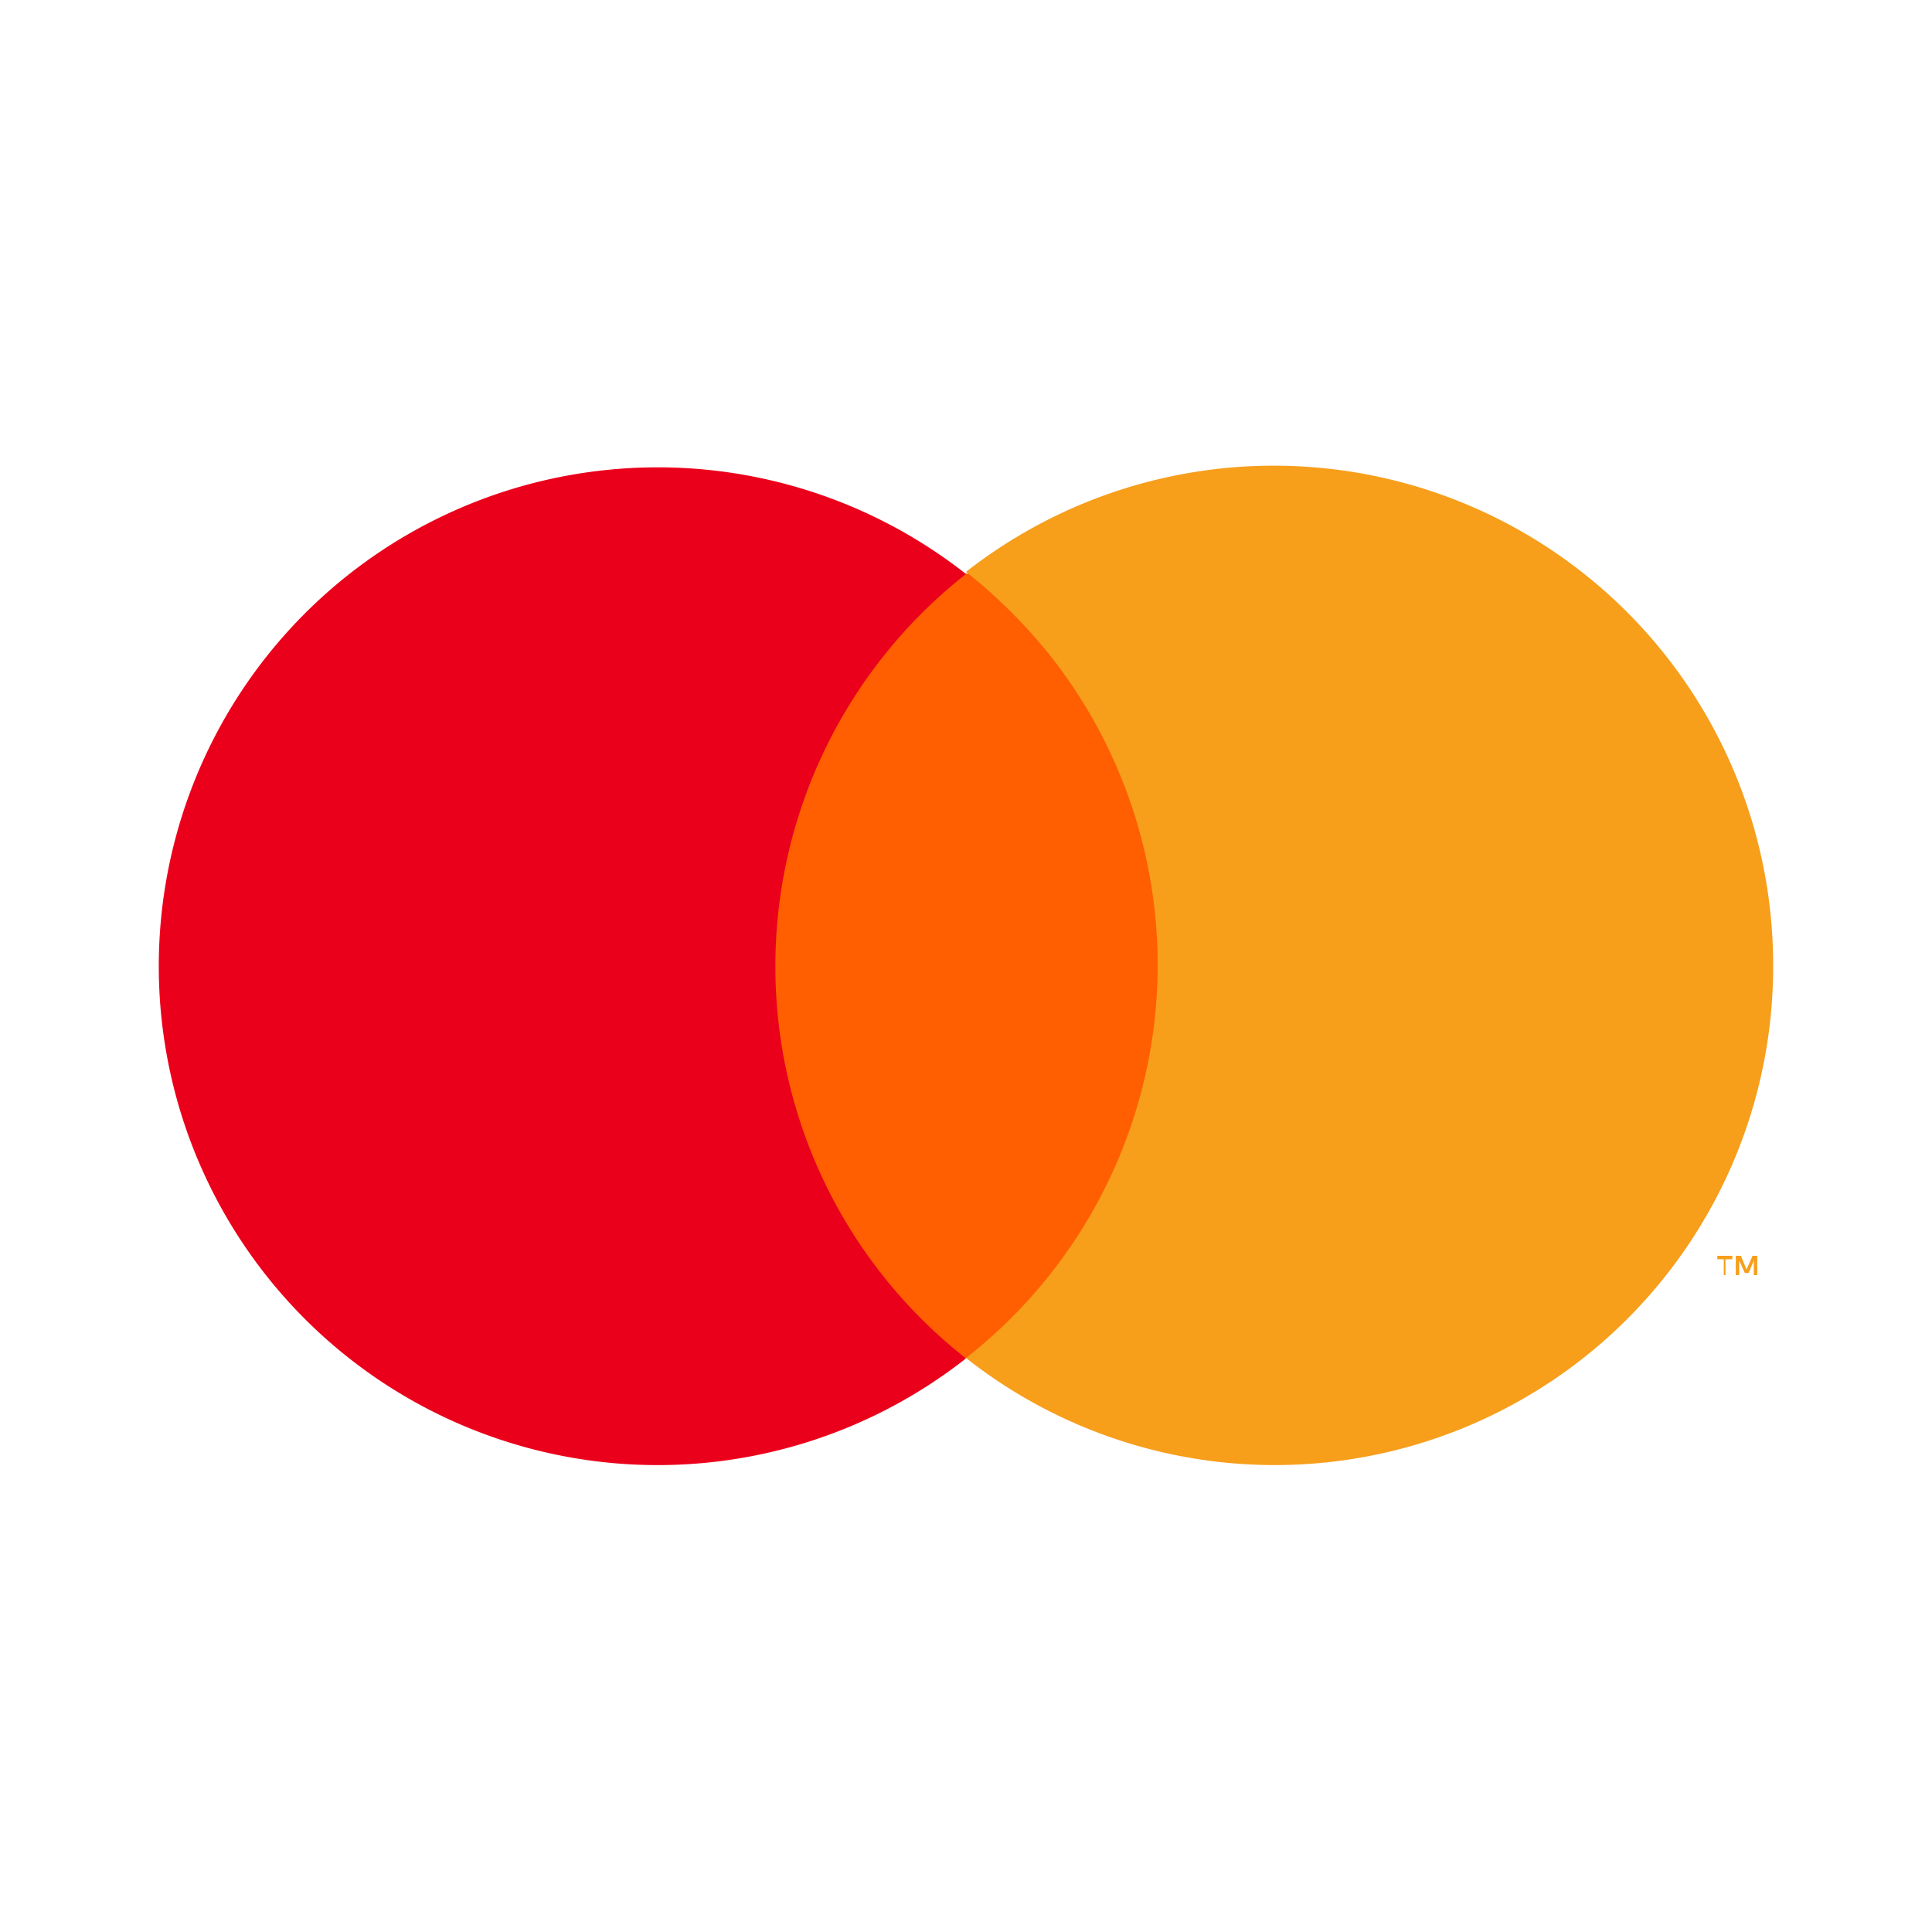 <svg xmlns="http://www.w3.org/2000/svg" viewBox="0 0 45 45"><defs><style>.cls-1{fill:none;}.cls-2{fill:#ff5f00;}.cls-3{fill:#eb001b;}.cls-4{fill:#f79e1b;}</style></defs><g id="Layer_2" data-name="Layer 2"><g id="Layer_1-2" data-name="Layer 1"><rect class="cls-1" width="45" height="45"/><rect class="cls-2" x="16.91" y="13.36" width="11.19" height="18.27"/><path class="cls-3" d="M18.06,22.5a11.62,11.62,0,0,1,4.44-9.13,11.62,11.62,0,1,0,0,18.27A11.6,11.6,0,0,1,18.06,22.5Z"/><path class="cls-4" d="M40.19,29.7v-.37h.16v-.08H40v.08h.15v.37Zm.74,0v-.45h-.11l-.14.32-.13-.32h-.12v.45h.08v-.34l.13.29h.09l.12-.29v.34Z"/><path class="cls-4" d="M41.3,22.5a11.61,11.61,0,0,1-18.8,9.13,11.62,11.62,0,0,0,2-16.31,12.11,12.11,0,0,0-2-2A11.63,11.63,0,0,1,41.3,22.5Z"/></g></g></svg>